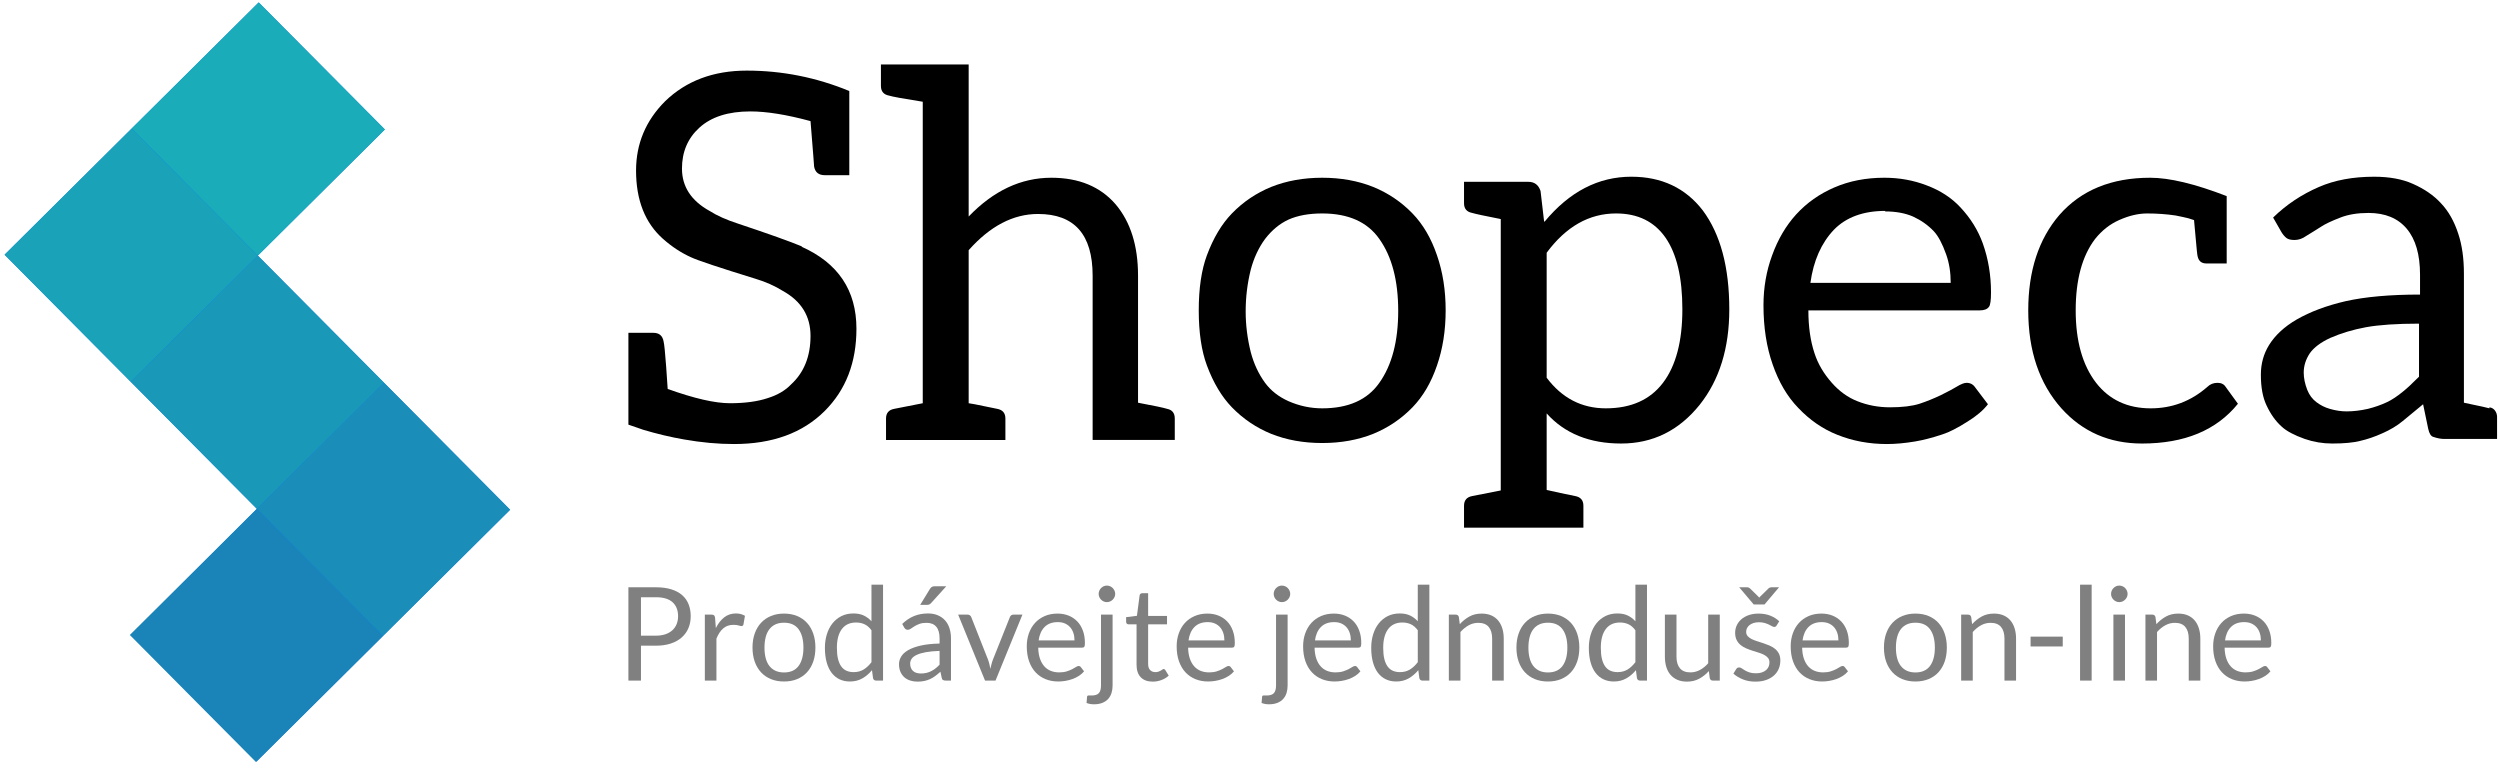 <?xml version="1.0" encoding="UTF-8" standalone="no"?><!DOCTYPE svg PUBLIC "-//W3C//DTD SVG 1.1//EN" "http://www.w3.org/Graphics/SVG/1.1/DTD/svg11.dtd"><svg width="100%" height="100%" viewBox="0 0 433 133" version="1.1" xmlns="http://www.w3.org/2000/svg" xmlns:xlink="http://www.w3.org/1999/xlink" xml:space="preserve" xmlns:serif="http://www.serif.com/" style="fill-rule:evenodd;clip-rule:evenodd;stroke-linejoin:round;stroke-miterlimit:1.414;"><g><path d="M44.415,131.905l43.934,-43.619l-43.697,-44.012l22.006,-21.849l-21.849,-22.006l-44.012,43.697l43.697,44.012l-21.848,21.849l21.769,21.928Z" style="fill:#0071ff;"/><g id="Logo-S" serif:id="Logo S"><path d="M44.337,131.983l22.006,-21.849l-21.849,-22.006l-22.006,21.849l21.849,22.006Z" style="fill:#1a84b8;"/><path d="M66.343,110.134l22.006,-21.848l-21.849,-22.006l-22.006,21.848l21.849,22.006Z" style="fill:#1a8eb8;"/><path d="M44.494,88.128l22.006,-21.848l-21.848,-22.006l-22.006,21.848l21.848,22.006Z" style="fill:#1a98b8;"/><path d="M22.646,66.122l22.006,-21.848l-21.849,-22.006l-22.006,21.848l21.849,22.006Z" style="fill:#1aa2b8;"/><path d="M44.652,44.274l22.006,-21.849l-21.849,-22.006l-22.006,21.849l21.849,22.006Z" style="fill:#1aacb8;"/></g></g><g><path d="M148.335,56.939c0,5.832 -1.826,10.573 -5.479,14.226c-3.828,3.828 -9.071,5.743 -15.727,5.743c-2.769,0 -5.655,-0.265 -8.659,-0.795c-2.357,-0.413 -4.713,-0.972 -7.069,-1.679l-2.562,-0.884l0,-15.904l4.329,0c1.002,0 1.591,0.501 1.767,1.502c0.118,0.471 0.265,1.914 0.442,4.329l0.265,3.888c4.595,1.65 8.188,2.474 10.78,2.474c2.592,0 4.771,-0.294 6.538,-0.883c1.709,-0.531 3.063,-1.326 4.065,-2.386c2.238,-2.062 3.357,-4.86 3.357,-8.394c0,-3.416 -1.59,-6.008 -4.771,-7.775c-1.414,-0.884 -3.004,-1.591 -4.771,-2.121c-6.303,-1.944 -10.014,-3.181 -11.133,-3.711c-1.709,-0.766 -3.328,-1.826 -4.86,-3.181c-3.122,-2.768 -4.683,-6.715 -4.683,-11.84c0,-4.653 1.679,-8.659 5.036,-12.016c3.653,-3.535 8.365,-5.302 14.138,-5.302c6.126,0 12.046,1.178 17.76,3.534l0,14.579l-4.242,0c-1.06,0 -1.678,-0.5 -1.855,-1.502c0,-0.176 -0.044,-0.78 -0.133,-1.811c-0.088,-1.031 -0.25,-3.048 -0.486,-6.053c-4.123,-1.119 -7.598,-1.678 -10.426,-1.678c-3.829,0 -6.774,0.942 -8.836,2.827c-2.002,1.826 -3.004,4.182 -3.004,7.069c0,3.122 1.591,5.566 4.772,7.333c1.295,0.825 2.945,1.561 4.948,2.209c5.301,1.767 9.012,3.093 11.133,3.976l-0.177,0c6.362,2.828 9.543,7.57 9.543,14.226Z" style="fill-rule:nonzero;"/><path d="M182.087,30.785c4.771,0 8.482,1.532 11.133,4.595c2.592,3.063 3.888,7.186 3.888,12.37l0,22.001c2.827,0.53 4.506,0.883 5.036,1.06c0.884,0.177 1.326,0.736 1.326,1.679l0,3.711l-14.226,0l0,-28.451c0,-7.128 -3.151,-10.691 -9.454,-10.691c-4.3,0 -8.306,2.091 -12.017,6.273l0,26.507l1.061,0.177l3.887,0.795c0.943,0.177 1.414,0.736 1.414,1.679l0,3.711l-20.676,0l0,-3.711c0,-0.943 0.472,-1.502 1.414,-1.679l4.948,-0.972l0,-52.219c-3.358,-0.53 -5.301,-0.884 -5.832,-1.06c-0.942,-0.177 -1.413,-0.737 -1.413,-1.679l0,-3.711l15.197,0l0,26.33c4.3,-4.476 9.072,-6.715 14.314,-6.715Z" style="fill-rule:nonzero;"/><path d="M237.841,32.376c2.592,1.06 4.859,2.591 6.803,4.594c1.826,1.885 3.24,4.3 4.242,7.246c1.001,2.886 1.502,6.067 1.502,9.542c0,3.476 -0.501,6.656 -1.502,9.543c-1.002,2.945 -2.416,5.36 -4.242,7.245c-1.944,2.003 -4.211,3.534 -6.803,4.595c-2.651,1.06 -5.596,1.59 -8.836,1.59c-3.24,0 -6.185,-0.53 -8.836,-1.59c-2.592,-1.061 -4.859,-2.592 -6.803,-4.595c-1.767,-1.826 -3.211,-4.241 -4.33,-7.245c-0.942,-2.533 -1.413,-5.714 -1.413,-9.543c0,-3.829 0.471,-7.01 1.413,-9.542c1.119,-3.005 2.563,-5.42 4.33,-7.246c1.944,-2.003 4.211,-3.534 6.803,-4.594c2.651,-1.061 5.596,-1.591 8.836,-1.591c3.24,0 6.185,0.53 8.836,1.591Zm1.06,33.929c2.18,-3.063 3.269,-7.216 3.269,-12.459c0,-5.242 -1.089,-9.395 -3.269,-12.458c-2.062,-2.945 -5.36,-4.418 -9.896,-4.418c-2.297,0 -4.241,0.354 -5.832,1.06c-1.531,0.707 -2.886,1.827 -4.064,3.358c-1.119,1.532 -1.944,3.299 -2.474,5.302c-0.589,2.356 -0.884,4.771 -0.884,7.245c0,2.356 0.295,4.712 0.884,7.068c0.53,2.003 1.355,3.77 2.474,5.302c1.001,1.355 2.356,2.415 4.064,3.181c1.885,0.824 3.829,1.237 5.832,1.237c4.536,0 7.834,-1.473 9.896,-4.418Z" style="fill-rule:nonzero;"/><path d="M282.55,30.608c5.242,0 9.366,1.944 12.37,5.832c3.063,4.123 4.594,9.837 4.594,17.141c0,6.716 -1.708,12.223 -5.124,16.523c-3.594,4.477 -8.129,6.715 -13.607,6.715c-5.479,0 -9.779,-1.737 -12.901,-5.213l0,13.254l2.386,0.53l2.562,0.53c0.943,0.177 1.414,0.737 1.414,1.679l0,3.799l-20.676,0l0,-3.799c0,-0.942 0.472,-1.502 1.414,-1.679l4.948,-0.972l0,-47.006c-2.709,-0.53 -4.359,-0.883 -4.948,-1.06c-0.942,-0.177 -1.414,-0.736 -1.414,-1.679l0,-3.711l11.134,0c1.06,0 1.767,0.53 2.12,1.59l0.619,5.302l0.088,0c4.3,-5.184 9.307,-7.776 15.021,-7.776Zm-4.418,40.115c4.359,0 7.658,-1.473 9.896,-4.418c2.238,-2.945 3.358,-7.187 3.358,-12.724c0,-5.478 -0.972,-9.616 -2.916,-12.414c-1.944,-2.798 -4.801,-4.197 -8.571,-4.197c-4.653,0 -8.659,2.268 -12.017,6.804l0,21.647c2.651,3.535 6.068,5.302 10.25,5.302Z" style="fill-rule:nonzero;"/><path d="M333.709,32.111c2.356,0.883 4.3,2.15 5.831,3.799c1.768,1.885 3.063,3.976 3.888,6.273c0.943,2.651 1.414,5.478 1.414,8.483c0,1.354 -0.118,2.179 -0.354,2.474c-0.294,0.412 -0.824,0.618 -1.59,0.618l-29.688,0c0,2.828 0.353,5.302 1.06,7.422c0.589,1.826 1.591,3.534 3.004,5.125c1.296,1.473 2.769,2.533 4.418,3.181c1.767,0.707 3.652,1.06 5.655,1.06c2.121,0 3.829,-0.206 5.125,-0.618c1.237,-0.413 2.474,-0.913 3.711,-1.503c1.296,-0.647 2.179,-1.119 2.651,-1.413c0.765,-0.471 1.354,-0.707 1.767,-0.707c0.648,0 1.148,0.265 1.502,0.795l2.209,2.916c-0.825,1.06 -2.003,2.062 -3.535,3.004c-1.767,1.119 -3.21,1.856 -4.329,2.209c-1.767,0.589 -3.358,1.001 -4.771,1.237c-1.768,0.295 -3.387,0.442 -4.86,0.442c-3.063,0 -5.92,-0.53 -8.571,-1.591c-2.533,-1.001 -4.801,-2.562 -6.803,-4.683c-1.885,-1.943 -3.358,-4.447 -4.418,-7.51c-1.06,-3.004 -1.591,-6.421 -1.591,-10.249c0,-3.064 0.501,-5.95 1.502,-8.659c1.002,-2.769 2.386,-5.125 4.153,-7.069c1.826,-2.003 4.035,-3.564 6.627,-4.683c2.592,-1.119 5.478,-1.679 8.659,-1.679c2.592,0 5.036,0.442 7.334,1.326Zm-16.081,7.687c-2.18,2.297 -3.535,5.36 -4.065,9.189l24.299,0c0,-1.826 -0.265,-3.476 -0.796,-4.948c-0.648,-1.826 -1.354,-3.152 -2.12,-3.976c-1.002,-1.061 -2.209,-1.915 -3.623,-2.563c-1.355,-0.589 -2.975,-0.883 -4.86,-0.883l0.089,-0.089c-3.829,0 -6.804,1.09 -8.924,3.27Z" style="fill-rule:nonzero;"/><path d="M370.996,76.819c-5.655,0 -10.309,-2.032 -13.961,-6.096c-3.829,-4.3 -5.743,-9.955 -5.743,-16.965c0,-6.833 1.797,-12.34 5.39,-16.523c3.77,-4.3 9.012,-6.45 15.727,-6.45c3.358,0 7.776,1.06 13.254,3.181l0,11.663l-3.534,0c-0.825,0 -1.326,-0.412 -1.502,-1.237c-0.059,-0.176 -0.177,-1.296 -0.354,-3.357l-0.265,-2.916c-0.648,-0.236 -1.281,-0.412 -1.9,-0.53c-0.618,-0.118 -1.045,-0.206 -1.281,-0.265c-1.59,-0.236 -3.239,-0.354 -4.948,-0.354c-1.531,0 -3.151,0.383 -4.859,1.149c-1.591,0.707 -2.975,1.796 -4.153,3.269c-2.239,2.945 -3.358,7.069 -3.358,12.37c0,5.302 1.178,9.484 3.535,12.547c2.297,2.945 5.448,4.418 9.454,4.418c3.711,0 6.98,-1.237 9.807,-3.711c0.472,-0.471 1.061,-0.707 1.768,-0.707c0.648,0 1.119,0.236 1.413,0.707l2.121,2.916c-3.711,4.594 -9.248,6.891 -16.611,6.891Z" style="fill-rule:nonzero;"/><path d="M432.139,71.12c0.236,0.324 0.354,0.693 0.354,1.105l0,3.799l-9.19,0c-0.53,0 -1.148,-0.118 -1.855,-0.353c-0.412,-0.118 -0.707,-0.589 -0.884,-1.414l-0.883,-4.241l-3.535,2.916c-1.001,0.824 -2.179,1.531 -3.534,2.12c-1.296,0.589 -2.592,1.031 -3.888,1.326c-1.178,0.294 -2.768,0.441 -4.771,0.441c-1.649,0 -3.24,-0.265 -4.771,-0.795c-1.826,-0.648 -3.152,-1.355 -3.976,-2.12c-1.061,-0.943 -1.944,-2.18 -2.651,-3.711c-0.648,-1.355 -0.972,-3.122 -0.972,-5.302c0,-1.885 0.471,-3.593 1.414,-5.125c1.06,-1.708 2.65,-3.18 4.771,-4.417c2.356,-1.355 5.184,-2.416 8.482,-3.181c3.417,-0.766 7.717,-1.149 12.901,-1.149l0,-3.446c0,-3.475 -0.766,-6.126 -2.298,-7.952c-1.531,-1.826 -3.74,-2.739 -6.627,-2.739c-1.885,0 -3.504,0.265 -4.859,0.795c-1.532,0.589 -2.651,1.119 -3.358,1.59c-0.353,0.236 -0.751,0.486 -1.193,0.752c-0.441,0.265 -0.898,0.544 -1.369,0.839c-0.648,0.471 -1.326,0.707 -2.032,0.707c-0.648,0 -1.12,-0.118 -1.414,-0.354c-0.354,-0.294 -0.648,-0.648 -0.884,-1.06l-1.413,-2.474c2.297,-2.238 4.948,-4.005 7.952,-5.301c2.709,-1.179 5.89,-1.768 9.542,-1.768c2.651,0 4.89,0.413 6.716,1.237c2.002,0.884 3.622,2.003 4.859,3.358c1.296,1.355 2.298,3.122 3.004,5.301c0.648,1.944 0.972,4.242 0.972,6.892l0,22.355c2.828,0.589 4.3,0.913 4.418,0.972l0,-0.177c0.413,0.059 0.737,0.25 0.972,0.574Zm-22.354,-14.446c-2.239,0.412 -4.3,1.031 -6.185,1.855c-1.65,0.766 -2.828,1.65 -3.535,2.651c-0.707,1.06 -1.06,2.18 -1.06,3.358c0,0.942 0.206,1.944 0.619,3.004c0.353,0.883 0.883,1.59 1.59,2.12c0.707,0.531 1.473,0.914 2.297,1.149c1.002,0.295 1.974,0.442 2.916,0.442c1.178,0 2.415,-0.147 3.711,-0.442c1.178,-0.294 2.268,-0.677 3.269,-1.149c0.884,-0.412 1.856,-1.06 2.916,-1.943c0.589,-0.472 1.473,-1.296 2.651,-2.474l0,-9.19c-3.829,0 -6.892,0.207 -9.189,0.619Z" style="fill-rule:nonzero;"/></g><g><path d="M111.015,111.833l0,6.045l-2.176,0l0,-16.161l4.77,0c1.023,0 1.912,0.118 2.667,0.355c0.756,0.237 1.382,0.573 1.878,1.009c0.496,0.436 0.867,0.963 1.111,1.579c0.244,0.617 0.367,1.304 0.367,2.064c0,0.752 -0.132,1.44 -0.395,2.064c-0.263,0.624 -0.649,1.161 -1.156,1.612c-0.508,0.452 -1.137,0.803 -1.889,1.055c-0.752,0.252 -1.613,0.378 -2.583,0.378l-2.594,0Zm0,-1.737l2.594,0c0.624,0 1.175,-0.083 1.652,-0.248c0.478,-0.166 0.878,-0.397 1.202,-0.694c0.323,-0.297 0.567,-0.652 0.733,-1.066c0.165,-0.413 0.248,-0.868 0.248,-1.364c0,-1.03 -0.318,-1.835 -0.953,-2.414c-0.636,-0.579 -1.596,-0.868 -2.882,-0.868l-2.594,0l0,6.654Z" style="fill:#808080;fill-rule:nonzero;"/><path d="M122.079,117.878l0,-11.425l1.15,0c0.218,0 0.369,0.042 0.451,0.124c0.083,0.083 0.139,0.226 0.17,0.429l0.135,1.782c0.391,-0.797 0.874,-1.419 1.449,-1.867c0.575,-0.447 1.25,-0.671 2.024,-0.671c0.316,0 0.602,0.036 0.858,0.107c0.255,0.072 0.492,0.171 0.71,0.299l-0.259,1.5c-0.053,0.188 -0.17,0.282 -0.35,0.282c-0.105,0 -0.267,-0.036 -0.485,-0.107c-0.218,-0.071 -0.522,-0.107 -0.913,-0.107c-0.7,0 -1.284,0.203 -1.754,0.609c-0.47,0.406 -0.863,0.996 -1.179,1.77l0,7.275l-2.007,0Z" style="fill:#808080;fill-rule:nonzero;"/><path d="M135.793,106.273c0.834,0 1.588,0.139 2.261,0.417c0.673,0.278 1.244,0.673 1.714,1.184c0.47,0.511 0.831,1.13 1.083,1.855c0.252,0.726 0.378,1.536 0.378,2.431c0,0.902 -0.126,1.714 -0.378,2.436c-0.252,0.722 -0.613,1.338 -1.083,1.849c-0.47,0.512 -1.041,0.904 -1.714,1.179c-0.673,0.274 -1.427,0.412 -2.261,0.412c-0.835,0 -1.589,-0.138 -2.261,-0.412c-0.673,-0.275 -1.247,-0.667 -1.72,-1.179c-0.474,-0.511 -0.839,-1.127 -1.094,-1.849c-0.256,-0.722 -0.384,-1.534 -0.384,-2.436c0,-0.895 0.128,-1.705 0.384,-2.431c0.255,-0.725 0.62,-1.344 1.094,-1.855c0.473,-0.511 1.047,-0.906 1.72,-1.184c0.672,-0.278 1.426,-0.417 2.261,-0.417Zm0,10.195c1.128,0 1.97,-0.378 2.526,-1.134c0.556,-0.755 0.835,-1.81 0.835,-3.163c0,-1.361 -0.279,-2.421 -0.835,-3.18c-0.556,-0.76 -1.398,-1.139 -2.526,-1.139c-0.572,0 -1.068,0.097 -1.489,0.293c-0.421,0.195 -0.772,0.477 -1.054,0.846c-0.282,0.368 -0.493,0.821 -0.632,1.359c-0.139,0.537 -0.209,1.144 -0.209,1.821c0,0.677 0.07,1.282 0.209,1.816c0.139,0.534 0.35,0.983 0.632,1.347c0.282,0.365 0.633,0.645 1.054,0.841c0.421,0.195 0.917,0.293 1.489,0.293Z" style="fill:#808080;fill-rule:nonzero;"/><path d="M151.751,117.878c-0.286,0 -0.466,-0.139 -0.541,-0.418l-0.181,-1.387c-0.489,0.594 -1.047,1.07 -1.675,1.427c-0.627,0.357 -1.347,0.536 -2.159,0.536c-0.654,0 -1.248,-0.126 -1.782,-0.378c-0.534,-0.252 -0.989,-0.622 -1.365,-1.111c-0.376,-0.489 -0.665,-1.098 -0.868,-1.827c-0.203,-0.729 -0.305,-1.568 -0.305,-2.515c0,-0.842 0.113,-1.626 0.339,-2.352c0.225,-0.725 0.55,-1.355 0.975,-1.889c0.425,-0.533 0.942,-0.953 1.551,-1.257c0.609,-0.305 1.3,-0.457 2.075,-0.457c0.699,0 1.297,0.119 1.793,0.355c0.496,0.237 0.94,0.57 1.331,0.999l0,-6.339l2.007,0l0,16.613l-1.195,0Zm-3.891,-1.466c0.654,0 1.227,-0.151 1.72,-0.452c0.492,-0.3 0.945,-0.725 1.359,-1.274l0,-5.526c-0.369,-0.496 -0.773,-0.844 -1.213,-1.043c-0.439,-0.2 -0.926,-0.299 -1.46,-0.299c-1.068,0 -1.887,0.38 -2.459,1.139c-0.571,0.759 -0.857,1.842 -0.857,3.248c0,0.744 0.064,1.381 0.192,1.911c0.128,0.531 0.316,0.967 0.564,1.309c0.248,0.342 0.553,0.592 0.913,0.75c0.361,0.158 0.775,0.237 1.241,0.237Z" style="fill:#808080;fill-rule:nonzero;"/><path d="M164.709,117.878l-0.891,0c-0.195,0 -0.353,-0.03 -0.474,-0.091c-0.12,-0.06 -0.199,-0.188 -0.236,-0.383l-0.226,-1.06c-0.301,0.271 -0.594,0.513 -0.88,0.727c-0.285,0.215 -0.586,0.395 -0.902,0.542c-0.316,0.146 -0.652,0.257 -1.009,0.332c-0.357,0.075 -0.754,0.113 -1.19,0.113c-0.444,0 -0.859,-0.062 -1.246,-0.186c-0.387,-0.124 -0.724,-0.31 -1.01,-0.558c-0.285,-0.248 -0.513,-0.562 -0.682,-0.942c-0.169,-0.38 -0.254,-0.829 -0.254,-1.348c0,-0.451 0.124,-0.885 0.373,-1.302c0.248,-0.418 0.648,-0.788 1.201,-1.111c0.552,-0.323 1.276,-0.588 2.171,-0.795c0.894,-0.207 1.988,-0.325 3.281,-0.355l0,-0.891c0,-0.888 -0.189,-1.559 -0.569,-2.013c-0.38,-0.455 -0.942,-0.683 -1.686,-0.683c-0.489,0 -0.9,0.062 -1.235,0.186c-0.335,0.124 -0.624,0.263 -0.868,0.418c-0.245,0.154 -0.455,0.293 -0.632,0.417c-0.177,0.124 -0.351,0.186 -0.524,0.186c-0.136,0 -0.254,-0.036 -0.356,-0.107c-0.101,-0.072 -0.182,-0.16 -0.242,-0.265l-0.361,-0.643c0.632,-0.609 1.312,-1.064 2.041,-1.365c0.73,-0.3 1.538,-0.451 2.425,-0.451c0.639,0 1.207,0.105 1.703,0.316c0.496,0.21 0.913,0.504 1.252,0.88c0.338,0.376 0.594,0.83 0.767,1.364c0.173,0.534 0.259,1.121 0.259,1.76l0,7.308Zm-5.21,-1.23c0.353,0 0.676,-0.035 0.97,-0.107c0.293,-0.071 0.569,-0.173 0.829,-0.304c0.259,-0.132 0.507,-0.292 0.744,-0.48c0.237,-0.188 0.468,-0.402 0.693,-0.642l0,-2.38c-0.924,0.03 -1.71,0.103 -2.357,0.22c-0.646,0.116 -1.172,0.269 -1.578,0.457c-0.406,0.188 -0.702,0.409 -0.886,0.665c-0.184,0.256 -0.276,0.541 -0.276,0.857c0,0.301 0.049,0.56 0.147,0.778c0.097,0.218 0.229,0.397 0.394,0.536c0.166,0.139 0.361,0.241 0.587,0.304c0.225,0.064 0.47,0.096 0.733,0.096Zm4.398,-15.112l-2.628,2.91c-0.105,0.113 -0.208,0.193 -0.31,0.242c-0.101,0.049 -0.231,0.074 -0.389,0.074l-1.195,0l1.669,-2.73c0.105,-0.173 0.22,-0.299 0.344,-0.378c0.124,-0.078 0.306,-0.118 0.547,-0.118l1.962,0Z" style="fill:#808080;fill-rule:nonzero;"/><path d="M165.95,106.453l1.646,0c0.158,0 0.29,0.042 0.395,0.124c0.105,0.083 0.18,0.181 0.225,0.293l2.899,7.354c0.105,0.27 0.188,0.541 0.248,0.812c0.06,0.27 0.117,0.537 0.169,0.8c0.06,-0.263 0.124,-0.53 0.192,-0.8c0.068,-0.271 0.154,-0.542 0.259,-0.812l2.933,-7.354c0.045,-0.12 0.118,-0.219 0.219,-0.298c0.102,-0.079 0.228,-0.119 0.378,-0.119l1.568,0l-4.658,11.425l-1.816,0l-4.657,-11.425Z" style="fill:#808080;fill-rule:nonzero;"/><path d="M183.171,106.273c0.684,0 1.316,0.114 1.895,0.344c0.579,0.229 1.078,0.56 1.5,0.992c0.421,0.432 0.75,0.966 0.986,1.602c0.237,0.635 0.356,1.359 0.356,2.171c0,0.315 -0.034,0.526 -0.102,0.631c-0.068,0.105 -0.195,0.158 -0.383,0.158l-7.602,0c0.015,0.722 0.113,1.35 0.294,1.883c0.18,0.534 0.428,0.98 0.744,1.337c0.316,0.357 0.692,0.624 1.128,0.801c0.436,0.176 0.925,0.265 1.466,0.265c0.504,0 0.938,-0.059 1.302,-0.175c0.365,-0.117 0.679,-0.243 0.942,-0.378c0.263,-0.135 0.483,-0.261 0.66,-0.378c0.177,-0.116 0.329,-0.175 0.457,-0.175c0.165,0 0.293,0.064 0.383,0.192l0.564,0.733c-0.248,0.301 -0.545,0.562 -0.891,0.784c-0.346,0.222 -0.716,0.404 -1.111,0.547c-0.395,0.143 -0.802,0.25 -1.223,0.321c-0.422,0.072 -0.839,0.108 -1.252,0.108c-0.79,0 -1.517,-0.134 -2.183,-0.401c-0.665,-0.267 -1.24,-0.658 -1.725,-1.173c-0.485,-0.515 -0.863,-1.152 -1.134,-1.911c-0.27,-0.76 -0.406,-1.632 -0.406,-2.617c0,-0.797 0.123,-1.541 0.367,-2.233c0.244,-0.691 0.596,-1.291 1.054,-1.799c0.459,-0.507 1.019,-0.906 1.681,-1.195c0.662,-0.29 1.406,-0.434 2.233,-0.434Zm0.045,1.477c-0.97,0 -1.733,0.28 -2.289,0.84c-0.557,0.56 -0.903,1.337 -1.038,2.329l6.214,0c0,-0.466 -0.064,-0.893 -0.192,-1.28c-0.127,-0.387 -0.315,-0.722 -0.563,-1.004c-0.249,-0.281 -0.551,-0.5 -0.908,-0.654c-0.357,-0.154 -0.765,-0.231 -1.224,-0.231Z" style="fill:#808080;fill-rule:nonzero;"/><path d="M192.701,106.453l0,12.27c0,0.459 -0.06,0.886 -0.181,1.281c-0.12,0.394 -0.31,0.738 -0.569,1.031c-0.26,0.294 -0.594,0.525 -1.004,0.694c-0.41,0.169 -0.9,0.254 -1.472,0.254c-0.248,0 -0.473,-0.019 -0.676,-0.057c-0.203,-0.037 -0.406,-0.094 -0.609,-0.169l0.09,-1.082c0.015,-0.098 0.049,-0.16 0.101,-0.187c0.053,-0.026 0.136,-0.039 0.248,-0.039c0.061,0 0.124,0.002 0.192,0.006c0.068,0.003 0.15,0.005 0.248,0.005c0.587,0 1.004,-0.137 1.252,-0.411c0.248,-0.275 0.372,-0.717 0.372,-1.326l0,-12.27l2.008,0Zm0.451,-3.586c0,0.195 -0.04,0.378 -0.119,0.547c-0.079,0.169 -0.184,0.319 -0.315,0.451c-0.132,0.132 -0.284,0.235 -0.457,0.31c-0.173,0.075 -0.357,0.113 -0.553,0.113c-0.195,0 -0.378,-0.038 -0.547,-0.113c-0.169,-0.075 -0.319,-0.178 -0.451,-0.31c-0.131,-0.132 -0.235,-0.282 -0.31,-0.451c-0.075,-0.169 -0.113,-0.352 -0.113,-0.547c0,-0.196 0.038,-0.382 0.113,-0.558c0.075,-0.177 0.179,-0.331 0.31,-0.463c0.132,-0.131 0.282,-0.235 0.451,-0.31c0.169,-0.075 0.352,-0.113 0.547,-0.113c0.196,0 0.38,0.038 0.553,0.113c0.173,0.075 0.325,0.179 0.457,0.31c0.131,0.132 0.236,0.286 0.315,0.463c0.079,0.176 0.119,0.362 0.119,0.558Z" style="fill:#808080;fill-rule:nonzero;"/><path d="M199.659,118.058c-0.902,0 -1.596,-0.252 -2.081,-0.756c-0.485,-0.503 -0.727,-1.229 -0.727,-2.176l0,-6.992l-1.376,0c-0.12,0 -0.222,-0.036 -0.304,-0.108c-0.083,-0.071 -0.125,-0.182 -0.125,-0.332l0,-0.801l1.873,-0.237l0.462,-3.53c0.015,-0.113 0.064,-0.205 0.147,-0.276c0.082,-0.071 0.188,-0.107 0.315,-0.107l1.015,0l0,3.936l3.271,0l0,1.455l-3.271,0l0,6.857c0,0.481 0.117,0.838 0.35,1.071c0.233,0.233 0.534,0.35 0.902,0.35c0.211,0 0.393,-0.029 0.547,-0.085c0.154,-0.056 0.288,-0.118 0.401,-0.186c0.112,-0.068 0.208,-0.13 0.287,-0.186c0.079,-0.057 0.149,-0.085 0.209,-0.085c0.105,0 0.199,0.064 0.282,0.192l0.586,0.959c-0.346,0.323 -0.763,0.577 -1.252,0.761c-0.488,0.184 -0.992,0.276 -1.511,0.276Z" style="fill:#808080;fill-rule:nonzero;"/><path d="M209.132,106.273c0.685,0 1.316,0.114 1.895,0.344c0.579,0.229 1.079,0.56 1.5,0.992c0.421,0.432 0.75,0.966 0.987,1.602c0.237,0.635 0.355,1.359 0.355,2.171c0,0.315 -0.034,0.526 -0.101,0.631c-0.068,0.105 -0.196,0.158 -0.384,0.158l-7.601,0c0.015,0.722 0.113,1.35 0.293,1.883c0.181,0.534 0.429,0.98 0.745,1.337c0.315,0.357 0.691,0.624 1.127,0.801c0.436,0.176 0.925,0.265 1.466,0.265c0.504,0 0.938,-0.059 1.303,-0.175c0.365,-0.117 0.679,-0.243 0.942,-0.378c0.263,-0.135 0.483,-0.261 0.659,-0.378c0.177,-0.116 0.329,-0.175 0.457,-0.175c0.166,0 0.293,0.064 0.384,0.192l0.564,0.733c-0.249,0.301 -0.546,0.562 -0.891,0.784c-0.346,0.222 -0.717,0.404 -1.111,0.547c-0.395,0.143 -0.803,0.25 -1.224,0.321c-0.421,0.072 -0.838,0.108 -1.252,0.108c-0.789,0 -1.517,-0.134 -2.182,-0.401c-0.665,-0.267 -1.241,-0.658 -1.726,-1.173c-0.484,-0.515 -0.862,-1.152 -1.133,-1.911c-0.271,-0.76 -0.406,-1.632 -0.406,-2.617c0,-0.797 0.122,-1.541 0.367,-2.233c0.244,-0.691 0.595,-1.291 1.054,-1.799c0.459,-0.507 1.019,-0.906 1.68,-1.195c0.662,-0.29 1.406,-0.434 2.233,-0.434Zm0.046,1.477c-0.97,0 -1.733,0.28 -2.29,0.84c-0.556,0.56 -0.902,1.337 -1.037,2.329l6.214,0c0,-0.466 -0.064,-0.893 -0.192,-1.28c-0.128,-0.387 -0.316,-0.722 -0.564,-1.004c-0.248,-0.281 -0.551,-0.5 -0.908,-0.654c-0.357,-0.154 -0.765,-0.231 -1.223,-0.231Z" style="fill:#808080;fill-rule:nonzero;"/><path d="M223.015,106.453l0,12.27c0,0.459 -0.06,0.886 -0.18,1.281c-0.12,0.394 -0.31,0.738 -0.57,1.031c-0.259,0.294 -0.593,0.525 -1.003,0.694c-0.41,0.169 -0.901,0.254 -1.472,0.254c-0.248,0 -0.474,-0.019 -0.677,-0.057c-0.203,-0.037 -0.406,-0.094 -0.609,-0.169l0.091,-1.082c0.015,-0.098 0.048,-0.16 0.101,-0.187c0.053,-0.026 0.135,-0.039 0.248,-0.039c0.06,0 0.124,0.002 0.192,0.006c0.068,0.003 0.15,0.005 0.248,0.005c0.586,0 1.004,-0.137 1.252,-0.411c0.248,-0.275 0.372,-0.717 0.372,-1.326l0,-12.27l2.007,0Zm0.452,-3.586c0,0.195 -0.04,0.378 -0.119,0.547c-0.079,0.169 -0.184,0.319 -0.316,0.451c-0.131,0.132 -0.283,0.235 -0.456,0.31c-0.173,0.075 -0.357,0.113 -0.553,0.113c-0.195,0 -0.378,-0.038 -0.547,-0.113c-0.169,-0.075 -0.319,-0.178 -0.451,-0.31c-0.132,-0.132 -0.235,-0.282 -0.31,-0.451c-0.075,-0.169 -0.113,-0.352 -0.113,-0.547c0,-0.196 0.038,-0.382 0.113,-0.558c0.075,-0.177 0.178,-0.331 0.31,-0.463c0.132,-0.131 0.282,-0.235 0.451,-0.31c0.169,-0.075 0.352,-0.113 0.547,-0.113c0.196,0 0.38,0.038 0.553,0.113c0.173,0.075 0.325,0.179 0.456,0.31c0.132,0.132 0.237,0.286 0.316,0.463c0.079,0.176 0.119,0.362 0.119,0.558Z" style="fill:#808080;fill-rule:nonzero;"/><path d="M231.034,106.273c0.684,0 1.316,0.114 1.895,0.344c0.579,0.229 1.079,0.56 1.5,0.992c0.421,0.432 0.75,0.966 0.986,1.602c0.237,0.635 0.356,1.359 0.356,2.171c0,0.315 -0.034,0.526 -0.102,0.631c-0.067,0.105 -0.195,0.158 -0.383,0.158l-7.602,0c0.016,0.722 0.113,1.35 0.294,1.883c0.18,0.534 0.428,0.98 0.744,1.337c0.316,0.357 0.692,0.624 1.128,0.801c0.436,0.176 0.925,0.265 1.466,0.265c0.504,0 0.938,-0.059 1.303,-0.175c0.364,-0.117 0.678,-0.243 0.941,-0.378c0.263,-0.135 0.483,-0.261 0.66,-0.378c0.177,-0.116 0.329,-0.175 0.457,-0.175c0.165,0 0.293,0.064 0.383,0.192l0.564,0.733c-0.248,0.301 -0.545,0.562 -0.891,0.784c-0.346,0.222 -0.716,0.404 -1.111,0.547c-0.394,0.143 -0.802,0.25 -1.223,0.321c-0.421,0.072 -0.839,0.108 -1.252,0.108c-0.79,0 -1.517,-0.134 -2.182,-0.401c-0.666,-0.267 -1.241,-0.658 -1.726,-1.173c-0.485,-0.515 -0.863,-1.152 -1.133,-1.911c-0.271,-0.76 -0.406,-1.632 -0.406,-2.617c0,-0.797 0.122,-1.541 0.366,-2.233c0.244,-0.691 0.596,-1.291 1.055,-1.799c0.458,-0.507 1.018,-0.906 1.68,-1.195c0.662,-0.29 1.406,-0.434 2.233,-0.434Zm0.045,1.477c-0.97,0 -1.733,0.28 -2.289,0.84c-0.557,0.56 -0.903,1.337 -1.038,2.329l6.214,0c0,-0.466 -0.064,-0.893 -0.191,-1.28c-0.128,-0.387 -0.316,-0.722 -0.564,-1.004c-0.248,-0.281 -0.551,-0.5 -0.908,-0.654c-0.357,-0.154 -0.765,-0.231 -1.224,-0.231Z" style="fill:#808080;fill-rule:nonzero;"/><path d="M246.372,117.878c-0.286,0 -0.466,-0.139 -0.541,-0.418l-0.181,-1.387c-0.489,0.594 -1.047,1.07 -1.675,1.427c-0.627,0.357 -1.347,0.536 -2.159,0.536c-0.655,0 -1.248,-0.126 -1.782,-0.378c-0.534,-0.252 -0.989,-0.622 -1.365,-1.111c-0.376,-0.489 -0.665,-1.098 -0.868,-1.827c-0.203,-0.729 -0.305,-1.568 -0.305,-2.515c0,-0.842 0.113,-1.626 0.339,-2.352c0.225,-0.725 0.55,-1.355 0.975,-1.889c0.425,-0.533 0.942,-0.953 1.551,-1.257c0.609,-0.305 1.3,-0.457 2.075,-0.457c0.699,0 1.297,0.119 1.793,0.355c0.496,0.237 0.94,0.57 1.331,0.999l0,-6.339l2.007,0l0,16.613l-1.195,0Zm-3.891,-1.466c0.654,0 1.227,-0.151 1.72,-0.452c0.492,-0.3 0.945,-0.725 1.359,-1.274l0,-5.526c-0.369,-0.496 -0.773,-0.844 -1.213,-1.043c-0.439,-0.2 -0.926,-0.299 -1.46,-0.299c-1.068,0 -1.887,0.38 -2.459,1.139c-0.571,0.759 -0.857,1.842 -0.857,3.248c0,0.744 0.064,1.381 0.192,1.911c0.128,0.531 0.316,0.967 0.564,1.309c0.248,0.342 0.553,0.592 0.913,0.75c0.361,0.158 0.775,0.237 1.241,0.237Z" style="fill:#808080;fill-rule:nonzero;"/><path d="M250.939,117.878l0,-11.425l1.196,0c0.286,0 0.466,0.139 0.541,0.417l0.158,1.241c0.496,-0.549 1.051,-0.992 1.664,-1.331c0.612,-0.338 1.321,-0.507 2.125,-0.507c0.624,0 1.175,0.103 1.653,0.31c0.477,0.207 0.876,0.5 1.195,0.88c0.32,0.379 0.562,0.836 0.727,1.37c0.166,0.534 0.249,1.124 0.249,1.77l0,7.275l-2.008,0l0,-7.275c0,-0.864 -0.197,-1.535 -0.592,-2.013c-0.395,-0.477 -0.998,-0.716 -1.81,-0.716c-0.594,0 -1.149,0.143 -1.664,0.429c-0.515,0.285 -0.99,0.673 -1.426,1.161l0,8.414l-2.008,0Z" style="fill:#808080;fill-rule:nonzero;"/><path d="M268.104,106.273c0.835,0 1.589,0.139 2.261,0.417c0.673,0.278 1.245,0.673 1.715,1.184c0.47,0.511 0.83,1.13 1.082,1.855c0.252,0.726 0.378,1.536 0.378,2.431c0,0.902 -0.126,1.714 -0.378,2.436c-0.252,0.722 -0.612,1.338 -1.082,1.849c-0.47,0.512 -1.042,0.904 -1.715,1.179c-0.672,0.274 -1.426,0.412 -2.261,0.412c-0.834,0 -1.588,-0.138 -2.261,-0.412c-0.673,-0.275 -1.246,-0.667 -1.72,-1.179c-0.474,-0.511 -0.838,-1.127 -1.094,-1.849c-0.255,-0.722 -0.383,-1.534 -0.383,-2.436c0,-0.895 0.128,-1.705 0.383,-2.431c0.256,-0.725 0.62,-1.344 1.094,-1.855c0.474,-0.511 1.047,-0.906 1.72,-1.184c0.673,-0.278 1.427,-0.417 2.261,-0.417Zm0,10.195c1.128,0 1.97,-0.378 2.526,-1.134c0.557,-0.755 0.835,-1.81 0.835,-3.163c0,-1.361 -0.278,-2.421 -0.835,-3.18c-0.556,-0.76 -1.398,-1.139 -2.526,-1.139c-0.571,0 -1.067,0.097 -1.488,0.293c-0.421,0.195 -0.773,0.477 -1.055,0.846c-0.282,0.368 -0.492,0.821 -0.631,1.359c-0.14,0.537 -0.209,1.144 -0.209,1.821c0,0.677 0.069,1.282 0.209,1.816c0.139,0.534 0.349,0.983 0.631,1.347c0.282,0.365 0.634,0.645 1.055,0.841c0.421,0.195 0.917,0.293 1.488,0.293Z" style="fill:#808080;fill-rule:nonzero;"/><path d="M284.062,117.878c-0.285,0 -0.466,-0.139 -0.541,-0.418l-0.18,-1.387c-0.489,0.594 -1.047,1.07 -1.675,1.427c-0.628,0.357 -1.348,0.536 -2.16,0.536c-0.654,0 -1.248,-0.126 -1.782,-0.378c-0.534,-0.252 -0.988,-0.622 -1.364,-1.111c-0.376,-0.489 -0.666,-1.098 -0.869,-1.827c-0.203,-0.729 -0.304,-1.568 -0.304,-2.515c0,-0.842 0.112,-1.626 0.338,-2.352c0.226,-0.725 0.551,-1.355 0.976,-1.889c0.424,-0.533 0.941,-0.953 1.55,-1.257c0.609,-0.305 1.301,-0.457 2.075,-0.457c0.7,0 1.297,0.119 1.794,0.355c0.496,0.237 0.939,0.57 1.33,0.999l0,-6.339l2.008,0l0,16.613l-1.196,0Zm-3.89,-1.466c0.654,0 1.227,-0.151 1.719,-0.452c0.493,-0.3 0.946,-0.725 1.359,-1.274l0,-5.526c-0.368,-0.496 -0.772,-0.844 -1.212,-1.043c-0.44,-0.2 -0.927,-0.299 -1.46,-0.299c-1.068,0 -1.888,0.38 -2.459,1.139c-0.571,0.759 -0.857,1.842 -0.857,3.248c0,0.744 0.064,1.381 0.192,1.911c0.127,0.531 0.315,0.967 0.563,1.309c0.249,0.342 0.553,0.592 0.914,0.75c0.361,0.158 0.774,0.237 1.241,0.237Z" style="fill:#808080;fill-rule:nonzero;"/><path d="M290.367,106.453l0,7.286c0,0.864 0.199,1.533 0.597,2.007c0.399,0.474 1,0.711 1.805,0.711c0.586,0 1.139,-0.139 1.658,-0.418c0.518,-0.278 0.996,-0.665 1.432,-1.161l0,-8.425l2.007,0l0,11.425l-1.195,0c-0.286,0 -0.466,-0.139 -0.541,-0.418l-0.158,-1.229c-0.496,0.549 -1.053,0.991 -1.669,1.325c-0.617,0.335 -1.324,0.502 -2.121,0.502c-0.624,0 -1.174,-0.103 -1.652,-0.31c-0.477,-0.207 -0.878,-0.498 -1.201,-0.874c-0.323,-0.376 -0.566,-0.831 -0.727,-1.365c-0.162,-0.534 -0.243,-1.124 -0.243,-1.77l0,-7.286l2.008,0Z" style="fill:#808080;fill-rule:nonzero;"/><path d="M307.712,108.337c-0.09,0.165 -0.229,0.248 -0.417,0.248c-0.113,0 -0.241,-0.042 -0.384,-0.124c-0.143,-0.083 -0.317,-0.175 -0.524,-0.277c-0.207,-0.101 -0.453,-0.195 -0.739,-0.282c-0.286,-0.086 -0.624,-0.129 -1.015,-0.129c-0.338,0 -0.643,0.043 -0.913,0.129c-0.271,0.087 -0.502,0.205 -0.694,0.356c-0.192,0.15 -0.338,0.325 -0.44,0.524c-0.101,0.199 -0.152,0.415 -0.152,0.649c0,0.293 0.085,0.537 0.254,0.733c0.169,0.195 0.393,0.364 0.671,0.507c0.278,0.143 0.594,0.269 0.947,0.378c0.353,0.109 0.716,0.225 1.088,0.35c0.373,0.124 0.735,0.261 1.089,0.411c0.353,0.151 0.669,0.339 0.947,0.564c0.278,0.226 0.502,0.502 0.671,0.829c0.169,0.327 0.254,0.72 0.254,1.179c0,0.526 -0.094,1.013 -0.282,1.46c-0.188,0.447 -0.466,0.835 -0.835,1.162c-0.368,0.327 -0.819,0.584 -1.353,0.772c-0.534,0.188 -1.15,0.282 -1.85,0.282c-0.797,0 -1.518,-0.13 -2.165,-0.389c-0.647,-0.259 -1.195,-0.592 -1.647,-0.998l0.474,-0.767c0.06,-0.098 0.132,-0.173 0.214,-0.226c0.083,-0.052 0.192,-0.078 0.327,-0.078c0.136,0 0.279,0.052 0.429,0.157c0.15,0.106 0.333,0.222 0.547,0.35c0.214,0.128 0.474,0.244 0.778,0.35c0.305,0.105 0.686,0.158 1.145,0.158c0.391,0 0.733,-0.051 1.026,-0.153c0.293,-0.101 0.538,-0.238 0.733,-0.411c0.196,-0.173 0.34,-0.373 0.434,-0.598c0.094,-0.226 0.141,-0.466 0.141,-0.722c0,-0.316 -0.084,-0.577 -0.253,-0.784c-0.17,-0.206 -0.393,-0.383 -0.671,-0.53c-0.279,-0.146 -0.596,-0.274 -0.953,-0.383c-0.357,-0.109 -0.722,-0.224 -1.094,-0.344c-0.372,-0.12 -0.737,-0.258 -1.094,-0.412c-0.357,-0.154 -0.675,-0.348 -0.953,-0.581c-0.278,-0.233 -0.502,-0.52 -0.671,-0.862c-0.169,-0.342 -0.254,-0.758 -0.254,-1.247c0,-0.436 0.09,-0.855 0.271,-1.257c0.18,-0.402 0.443,-0.756 0.789,-1.06c0.346,-0.305 0.771,-0.547 1.275,-0.728c0.503,-0.18 1.078,-0.27 1.725,-0.27c0.752,0 1.427,0.118 2.024,0.355c0.598,0.237 1.115,0.562 1.551,0.976l-0.451,0.733Zm-6.485,-6.62l1.387,0c0.091,0 0.177,0.018 0.26,0.056c0.082,0.037 0.146,0.075 0.192,0.113l1.443,1.409c0.083,0.068 0.147,0.139 0.192,0.215c0.037,-0.038 0.069,-0.076 0.096,-0.113c0.026,-0.038 0.058,-0.072 0.096,-0.102l1.443,-1.409c0.045,-0.045 0.111,-0.085 0.197,-0.119c0.087,-0.034 0.171,-0.05 0.254,-0.05l1.342,0l-2.515,2.977l-1.872,0l-2.515,-2.977Z" style="fill:#808080;fill-rule:nonzero;"/><path d="M315.482,106.273c0.685,0 1.316,0.114 1.895,0.344c0.579,0.229 1.079,0.56 1.5,0.992c0.421,0.432 0.75,0.966 0.987,1.602c0.237,0.635 0.355,1.359 0.355,2.171c0,0.315 -0.034,0.526 -0.101,0.631c-0.068,0.105 -0.196,0.158 -0.384,0.158l-7.601,0c0.015,0.722 0.113,1.35 0.293,1.883c0.181,0.534 0.429,0.98 0.744,1.337c0.316,0.357 0.692,0.624 1.128,0.801c0.436,0.176 0.925,0.265 1.466,0.265c0.504,0 0.938,-0.059 1.303,-0.175c0.365,-0.117 0.678,-0.243 0.942,-0.378c0.263,-0.135 0.483,-0.261 0.659,-0.378c0.177,-0.116 0.329,-0.175 0.457,-0.175c0.166,0 0.293,0.064 0.384,0.192l0.563,0.733c-0.248,0.301 -0.545,0.562 -0.89,0.784c-0.346,0.222 -0.717,0.404 -1.111,0.547c-0.395,0.143 -0.803,0.25 -1.224,0.321c-0.421,0.072 -0.838,0.108 -1.252,0.108c-0.789,0 -1.517,-0.134 -2.182,-0.401c-0.665,-0.267 -1.241,-0.658 -1.726,-1.173c-0.485,-0.515 -0.862,-1.152 -1.133,-1.911c-0.271,-0.76 -0.406,-1.632 -0.406,-2.617c0,-0.797 0.122,-1.541 0.367,-2.233c0.244,-0.691 0.595,-1.291 1.054,-1.799c0.459,-0.507 1.019,-0.906 1.68,-1.195c0.662,-0.29 1.406,-0.434 2.233,-0.434Zm0.046,1.477c-0.97,0 -1.734,0.28 -2.29,0.84c-0.556,0.56 -0.902,1.337 -1.037,2.329l6.214,0c0,-0.466 -0.064,-0.893 -0.192,-1.28c-0.128,-0.387 -0.316,-0.722 -0.564,-1.004c-0.248,-0.281 -0.551,-0.5 -0.908,-0.654c-0.357,-0.154 -0.765,-0.231 -1.223,-0.231Z" style="fill:#808080;fill-rule:nonzero;"/><path d="M331.756,106.273c0.835,0 1.589,0.139 2.262,0.417c0.672,0.278 1.244,0.673 1.714,1.184c0.47,0.511 0.831,1.13 1.082,1.855c0.252,0.726 0.378,1.536 0.378,2.431c0,0.902 -0.126,1.714 -0.378,2.436c-0.251,0.722 -0.612,1.338 -1.082,1.849c-0.47,0.512 -1.042,0.904 -1.714,1.179c-0.673,0.274 -1.427,0.412 -2.262,0.412c-0.834,0 -1.588,-0.138 -2.261,-0.412c-0.673,-0.275 -1.246,-0.667 -1.72,-1.179c-0.473,-0.511 -0.838,-1.127 -1.094,-1.849c-0.255,-0.722 -0.383,-1.534 -0.383,-2.436c0,-0.895 0.128,-1.705 0.383,-2.431c0.256,-0.725 0.621,-1.344 1.094,-1.855c0.474,-0.511 1.047,-0.906 1.72,-1.184c0.673,-0.278 1.427,-0.417 2.261,-0.417Zm0,10.195c1.128,0 1.97,-0.378 2.527,-1.134c0.556,-0.755 0.834,-1.81 0.834,-3.163c0,-1.361 -0.278,-2.421 -0.834,-3.18c-0.557,-0.76 -1.399,-1.139 -2.527,-1.139c-0.571,0 -1.067,0.097 -1.488,0.293c-0.421,0.195 -0.773,0.477 -1.055,0.846c-0.282,0.368 -0.492,0.821 -0.631,1.359c-0.139,0.537 -0.209,1.144 -0.209,1.821c0,0.677 0.07,1.282 0.209,1.816c0.139,0.534 0.349,0.983 0.631,1.347c0.282,0.365 0.634,0.645 1.055,0.841c0.421,0.195 0.917,0.293 1.488,0.293Z" style="fill:#808080;fill-rule:nonzero;"/><path d="M339.673,117.878l0,-11.425l1.196,0c0.285,0 0.466,0.139 0.541,0.417l0.158,1.241c0.496,-0.549 1.051,-0.992 1.663,-1.331c0.613,-0.338 1.322,-0.507 2.126,-0.507c0.624,0 1.175,0.103 1.653,0.31c0.477,0.207 0.875,0.5 1.195,0.88c0.32,0.379 0.562,0.836 0.727,1.37c0.166,0.534 0.249,1.124 0.249,1.77l0,7.275l-2.008,0l0,-7.275c0,-0.864 -0.197,-1.535 -0.592,-2.013c-0.395,-0.477 -0.998,-0.716 -1.81,-0.716c-0.594,0 -1.149,0.143 -1.664,0.429c-0.515,0.285 -0.99,0.673 -1.426,1.161l0,8.414l-2.008,0Z" style="fill:#808080;fill-rule:nonzero;"/><rect x="351.696" y="110.265" width="5.571" height="1.703" style="fill:#808080;fill-rule:nonzero;"/><rect x="360.267" y="101.265" width="2.007" height="16.612" style="fill:#808080;fill-rule:nonzero;"/><path d="M368.048,106.453l0,11.425l-2.007,0l0,-11.425l2.007,0Zm0.451,-3.586c0,0.195 -0.039,0.378 -0.118,0.547c-0.079,0.169 -0.184,0.319 -0.316,0.451c-0.131,0.132 -0.284,0.235 -0.456,0.31c-0.173,0.075 -0.358,0.113 -0.553,0.113c-0.196,0 -0.378,-0.038 -0.547,-0.113c-0.169,-0.075 -0.32,-0.178 -0.451,-0.31c-0.132,-0.132 -0.235,-0.282 -0.31,-0.451c-0.076,-0.169 -0.113,-0.352 -0.113,-0.547c0,-0.196 0.037,-0.382 0.113,-0.558c0.075,-0.177 0.178,-0.331 0.31,-0.463c0.131,-0.131 0.282,-0.235 0.451,-0.31c0.169,-0.075 0.351,-0.113 0.547,-0.113c0.195,0 0.38,0.038 0.553,0.113c0.172,0.075 0.325,0.179 0.456,0.31c0.132,0.132 0.237,0.286 0.316,0.463c0.079,0.176 0.118,0.362 0.118,0.558Z" style="fill:#808080;fill-rule:nonzero;"/><path d="M371.59,117.878l0,-11.425l1.195,0c0.286,0 0.466,0.139 0.541,0.417l0.158,1.241c0.497,-0.549 1.051,-0.992 1.664,-1.331c0.613,-0.338 1.321,-0.507 2.126,-0.507c0.624,0 1.174,0.103 1.652,0.31c0.477,0.207 0.876,0.5 1.195,0.88c0.32,0.379 0.562,0.836 0.728,1.37c0.165,0.534 0.248,1.124 0.248,1.77l0,7.275l-2.008,0l0,-7.275c0,-0.864 -0.197,-1.535 -0.592,-2.013c-0.394,-0.477 -0.998,-0.716 -1.81,-0.716c-0.594,0 -1.148,0.143 -1.663,0.429c-0.515,0.285 -0.991,0.673 -1.427,1.161l0,8.414l-2.007,0Z" style="fill:#808080;fill-rule:nonzero;"/><path d="M388.653,106.273c0.684,0 1.316,0.114 1.895,0.344c0.579,0.229 1.079,0.56 1.5,0.992c0.421,0.432 0.75,0.966 0.986,1.602c0.237,0.635 0.356,1.359 0.356,2.171c0,0.315 -0.034,0.526 -0.102,0.631c-0.068,0.105 -0.195,0.158 -0.383,0.158l-7.602,0c0.015,0.722 0.113,1.35 0.294,1.883c0.18,0.534 0.428,0.98 0.744,1.337c0.316,0.357 0.692,0.624 1.128,0.801c0.436,0.176 0.925,0.265 1.466,0.265c0.504,0 0.938,-0.059 1.302,-0.175c0.365,-0.117 0.679,-0.243 0.942,-0.378c0.263,-0.135 0.483,-0.261 0.66,-0.378c0.177,-0.116 0.329,-0.175 0.457,-0.175c0.165,0 0.293,0.064 0.383,0.192l0.564,0.733c-0.248,0.301 -0.545,0.562 -0.891,0.784c-0.346,0.222 -0.716,0.404 -1.111,0.547c-0.395,0.143 -0.802,0.25 -1.223,0.321c-0.421,0.072 -0.839,0.108 -1.252,0.108c-0.79,0 -1.517,-0.134 -2.183,-0.401c-0.665,-0.267 -1.24,-0.658 -1.725,-1.173c-0.485,-0.515 -0.863,-1.152 -1.133,-1.911c-0.271,-0.76 -0.406,-1.632 -0.406,-2.617c0,-0.797 0.122,-1.541 0.366,-2.233c0.244,-0.691 0.596,-1.291 1.055,-1.799c0.458,-0.507 1.018,-0.906 1.68,-1.195c0.662,-0.29 1.406,-0.434 2.233,-0.434Zm0.045,1.477c-0.97,0 -1.733,0.28 -2.289,0.84c-0.557,0.56 -0.903,1.337 -1.038,2.329l6.214,0c0,-0.466 -0.064,-0.893 -0.192,-1.28c-0.127,-0.387 -0.315,-0.722 -0.563,-1.004c-0.249,-0.281 -0.551,-0.5 -0.908,-0.654c-0.357,-0.154 -0.765,-0.231 -1.224,-0.231Z" style="fill:#808080;fill-rule:nonzero;"/></g></svg>